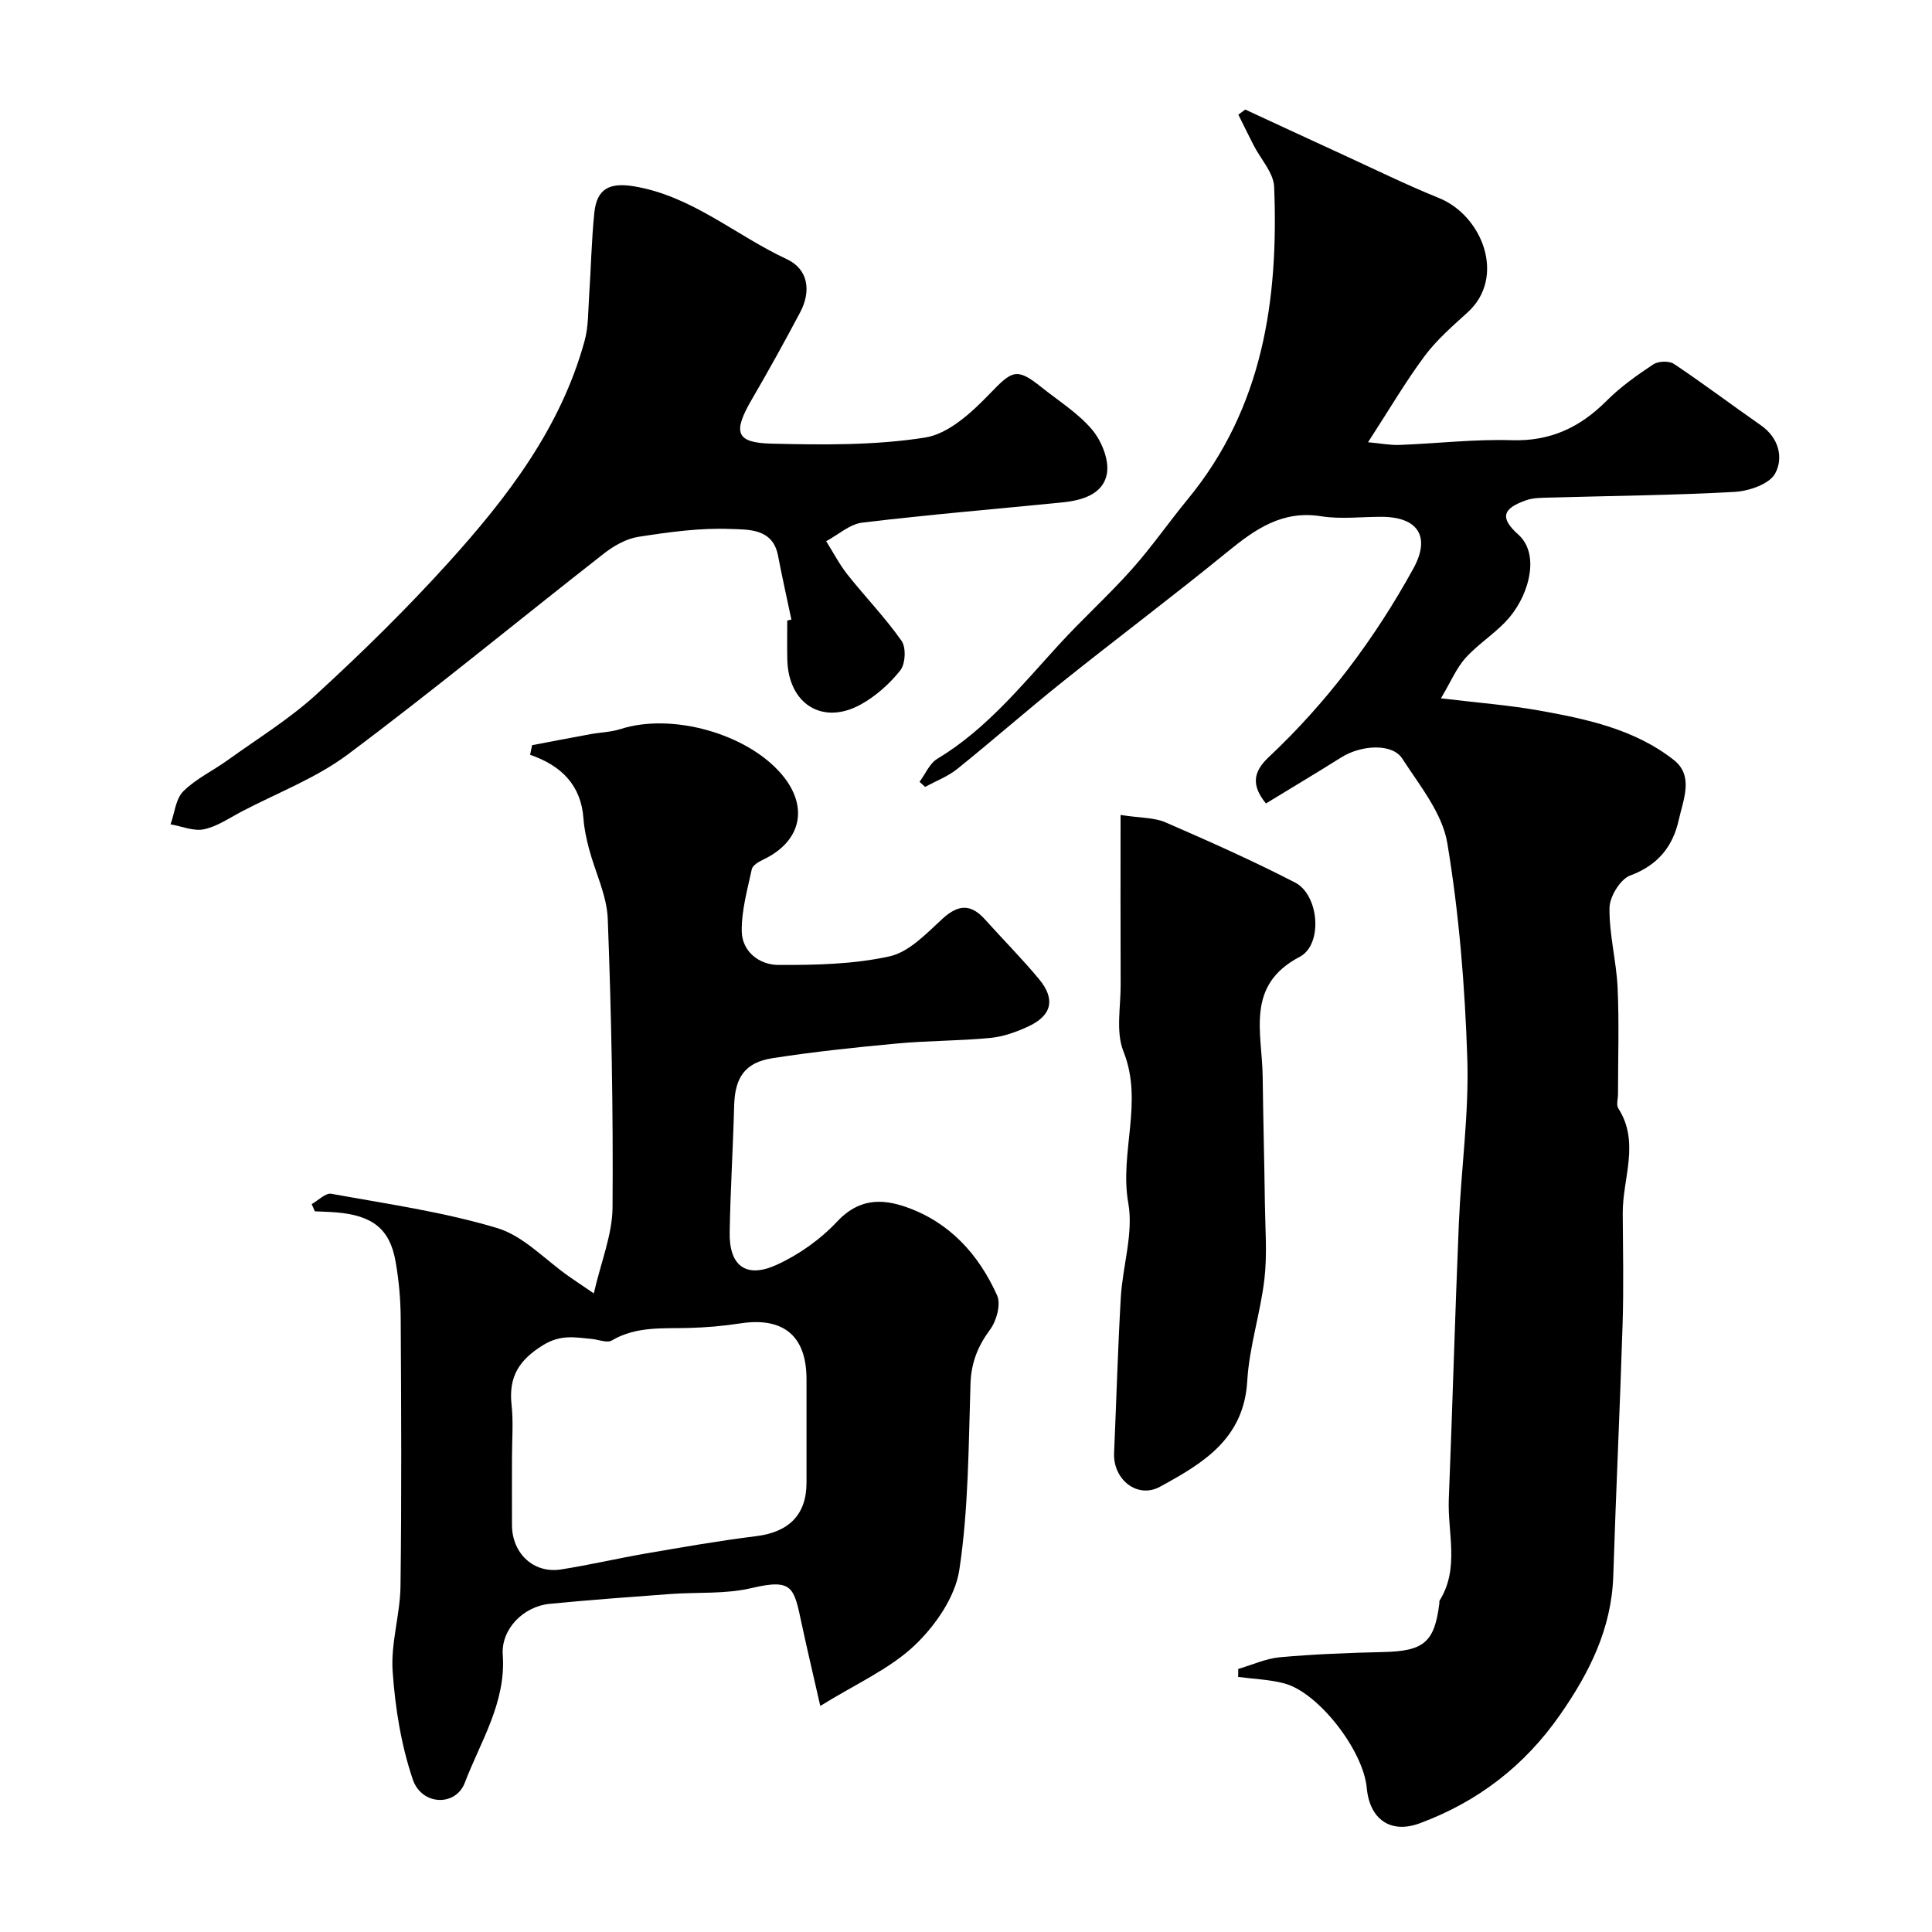 <svg enable-background="new 0 0 400 400" viewBox="0 0 400 400" xmlns="http://www.w3.org/2000/svg"><g fill="#010000"><path d="m256.36 345.54c2.89-.84 5.74-2.17 8.68-2.43 7.07-.63 14.19-.91 21.29-1.07 8.47-.19 10.68-1.98 11.68-10.15.02-.16-.04-.37.03-.49 4.19-6.68 1.64-14 1.92-21.03.76-19.03 1.28-38.07 2.08-57.1.48-11.38 2.12-22.77 1.75-34.1-.49-14.91-1.69-29.91-4.14-44.61-1.03-6.2-5.73-11.94-9.34-17.52-2.05-3.18-8.47-2.84-12.63-.22-5.1 3.21-10.28 6.29-15.58 9.53-3.04-3.73-2.68-6.54.56-9.58 12.11-11.37 21.97-24.54 29.96-39.06 3.64-6.61.95-10.69-6.58-10.71-4.17-.01-8.42.53-12.48-.11-8.06-1.29-13.66 2.65-19.42 7.35-11.16 9.11-22.69 17.76-33.95 26.76-7.44 5.95-14.59 12.24-22.01 18.21-1.95 1.57-4.41 2.49-6.64 3.71-.39-.35-.77-.7-1.16-1.05 1.21-1.62 2.07-3.8 3.67-4.76 10.11-6.09 17.38-15.11 25.18-23.63 4.88-5.34 10.28-10.21 15.09-15.6 4.13-4.63 7.67-9.76 11.62-14.56 15.54-18.9 18.79-41.25 17.86-64.63-.12-2.94-2.81-5.77-4.28-8.67-1.06-2.08-2.09-4.18-3.13-6.28.47-.35.95-.71 1.42-1.06 6.72 3.11 13.44 6.23 20.17 9.32 6.62 3.03 13.16 6.26 19.9 8.98 9.08 3.66 13.97 16.41 6 23.67-3.13 2.85-6.4 5.68-8.91 9.04-3.94 5.29-7.29 11.03-11.73 17.87 2.65.24 4.57.63 6.46.56 7.77-.29 15.54-1.22 23.28-.98 8.01.25 14.14-2.65 19.63-8.14 2.87-2.88 6.27-5.29 9.67-7.55 1.04-.69 3.29-.78 4.29-.11 6.11 4.08 11.98 8.52 18.01 12.72 3.76 2.62 4.7 6.79 2.93 10-1.2 2.18-5.41 3.61-8.36 3.78-12.74.71-25.52.81-38.28 1.18-1.63.05-3.36.02-4.86.54-4.91 1.7-5.56 3.64-1.66 7.12 4.4 3.93 2.39 11.96-1.66 16.93-2.62 3.22-6.41 5.47-9.23 8.57-1.9 2.09-3.03 4.88-5.13 8.4 7.87.95 14.06 1.41 20.13 2.49 9.94 1.77 19.94 3.87 28.09 10.28 4.19 3.3 1.94 8.23 1.03 12.36-1.21 5.52-4.32 9.43-10.06 11.55-2.05.76-4.25 4.36-4.29 6.69-.08 5.51 1.42 11.01 1.68 16.55.33 7.32.08 14.66.08 22 0 1-.39 2.25.06 2.96 4.53 7.09.88 14.48.92 21.72.05 7.67.21 15.34-.03 23-.54 17.37-1.38 34.74-1.93 52.11-.35 10.9-4.94 20.02-11 28.72-7.35 10.57-17.04 18.03-29.06 22.48-6.01 2.23-10.38-.77-10.98-7.33-.71-7.74-9.95-19.71-17.04-21.62-3.09-.83-6.38-.92-9.59-1.35.03-.55.02-1.1.02-1.65z"/><path d="m169.83 353.2c-1.49-6.56-2.71-11.7-3.82-16.86-1.64-7.62-1.74-9.6-10.44-7.54-5.38 1.27-11.16.81-16.75 1.22-8.35.62-16.7 1.22-25.03 2.04-5.49.54-10.07 5.29-9.7 10.56.7 9.88-4.59 17.9-7.86 26.48-1.89 4.97-8.94 4.73-10.77-.69-2.42-7.15-3.65-14.86-4.17-22.42-.4-5.79 1.55-11.71 1.63-17.58.24-18.49.15-36.98.04-55.47-.02-3.93-.38-7.89-1.06-11.76-1.18-6.75-4.78-9.56-12.34-10.17-1.46-.12-2.92-.15-4.38-.22-.22-.5-.43-1-.65-1.49 1.36-.76 2.88-2.36 4.07-2.14 11.51 2.09 23.19 3.75 34.35 7.1 5.46 1.64 9.92 6.58 14.84 10.01 1.27.89 2.56 1.75 5.15 3.51 1.5-6.56 3.84-12.17 3.88-17.79.15-19.92-.23-39.86-.99-59.76-.19-4.88-2.61-9.67-3.89-14.53-.54-2.04-.99-4.14-1.14-6.23-.49-6.84-4.5-10.94-11.05-13.2.14-.66.28-1.33.42-1.99 4.02-.76 8.05-1.55 12.08-2.28 2.08-.38 4.25-.42 6.24-1.06 10.6-3.41 26.18.92 33.36 9.39 5.67 6.7 4.07 13.91-3.87 17.66-.91.43-2.16 1.18-2.33 1.97-.91 4.24-2.14 8.55-2.08 12.82.06 4.28 3.68 6.99 7.57 7 7.7.03 15.58-.13 23.04-1.78 4.05-.9 7.64-4.74 10.95-7.78 3.29-3.01 5.89-3.11 8.82.16 3.7 4.12 7.61 8.06 11.15 12.31 3.47 4.15 2.69 7.56-2.17 9.81-2.47 1.15-5.19 2.13-7.87 2.39-6.4.62-12.87.56-19.28 1.15-8.63.8-17.26 1.71-25.82 3.04-5.75.89-7.8 4.02-7.96 9.79-.23 8.77-.78 17.53-.93 26.29-.12 6.9 3.37 9.59 9.68 6.73 4.63-2.1 9.11-5.28 12.58-8.99 4.39-4.68 9.07-4.82 14.29-2.99 9.03 3.17 15.02 9.83 18.82 18.29.82 1.82-.11 5.25-1.43 7.04-2.57 3.47-3.94 6.89-4.08 11.26-.41 12.87-.4 25.85-2.31 38.52-.85 5.64-5 11.61-9.3 15.68-5.2 4.9-12.14 7.93-19.49 12.5zm-63.83-51.39c0 4.66-.02 9.31 0 13.97.03 5.86 4.5 10.04 10.13 9.16 5.94-.93 11.81-2.31 17.73-3.33 7.54-1.29 15.09-2.63 22.68-3.56 6.76-.83 10.43-4.42 10.44-11.05.01-7.15 0-14.3 0-21.46 0-8.96-4.78-12.91-13.69-11.55-3.56.55-7.17.86-10.77.95-5.41.14-10.84-.37-15.85 2.59-.98.58-2.76-.19-4.18-.32-3.41-.32-6.4-.96-10.01 1.26-5.06 3.11-7.19 6.59-6.57 12.36.4 3.63.09 7.32.09 10.98z"/><path d="m163.85 128.28c-.92-4.4-1.92-8.79-2.76-13.21-1.08-5.74-6.21-5.4-9.82-5.55-6.33-.26-12.76.64-19.07 1.62-2.54.39-5.14 1.87-7.21 3.5-17.68 13.82-35 28.11-52.97 41.55-6.57 4.91-14.55 7.94-21.91 11.79-2.58 1.35-5.1 3.12-7.86 3.71-2.14.46-4.62-.62-6.94-1.02.84-2.33 1.06-5.26 2.64-6.84 2.61-2.6 6.14-4.25 9.19-6.45 6.22-4.48 12.84-8.55 18.46-13.7 9.45-8.66 18.64-17.69 27.23-27.19 12.21-13.5 23.28-27.92 28.21-45.94.81-2.95.72-6.15.93-9.25.39-5.75.49-11.53 1.08-17.26.52-5.04 3.23-6.28 8.18-5.47 12.04 1.99 21.06 10.15 31.65 15.08 4.45 2.07 5.14 6.58 2.76 11.06-3.21 6.05-6.53 12.06-9.98 17.98-3.96 6.8-3.38 8.98 4.06 9.16 10.61.26 21.4.38 31.82-1.26 4.85-.76 9.65-5.2 13.36-9.05 4.63-4.81 5.56-5.51 10.67-1.41 3.58 2.87 7.62 5.37 10.53 8.82 1.96 2.33 3.55 6.22 3.08 9.05-.71 4.27-5.06 5.6-9.16 6.01-13.82 1.38-27.68 2.53-41.47 4.19-2.62.31-5.01 2.52-7.5 3.85 1.46 2.32 2.73 4.79 4.42 6.92 3.67 4.63 7.82 8.91 11.2 13.73.96 1.37.79 4.75-.27 6.09-2.2 2.78-5.06 5.33-8.16 7.05-7.95 4.41-15.06-.1-15.24-9.36-.05-2.67-.01-5.33-.01-8 .29-.09.58-.14.86-.2z"/><path d="m232 168.73c4.18.64 6.97.52 9.28 1.52 9.05 3.93 18.09 7.95 26.85 12.47 4.99 2.57 5.81 12.84.96 15.38-11.29 5.91-7.78 15.7-7.67 24.71.11 8.79.35 17.58.46 26.37.07 5.2.5 10.46-.09 15.6-.82 7.09-3.15 14.05-3.56 21.14-.69 12.04-9.26 17.09-18.06 21.89-4.71 2.57-9.75-1.52-9.51-6.97.47-10.74.77-21.49 1.39-32.22.38-6.54 2.66-13.31 1.55-19.53-1.86-10.5 3.19-20.91-1-31.4-1.62-4.05-.56-9.2-.58-13.84-.05-11.41-.02-22.82-.02-35.12z"/></g></svg>